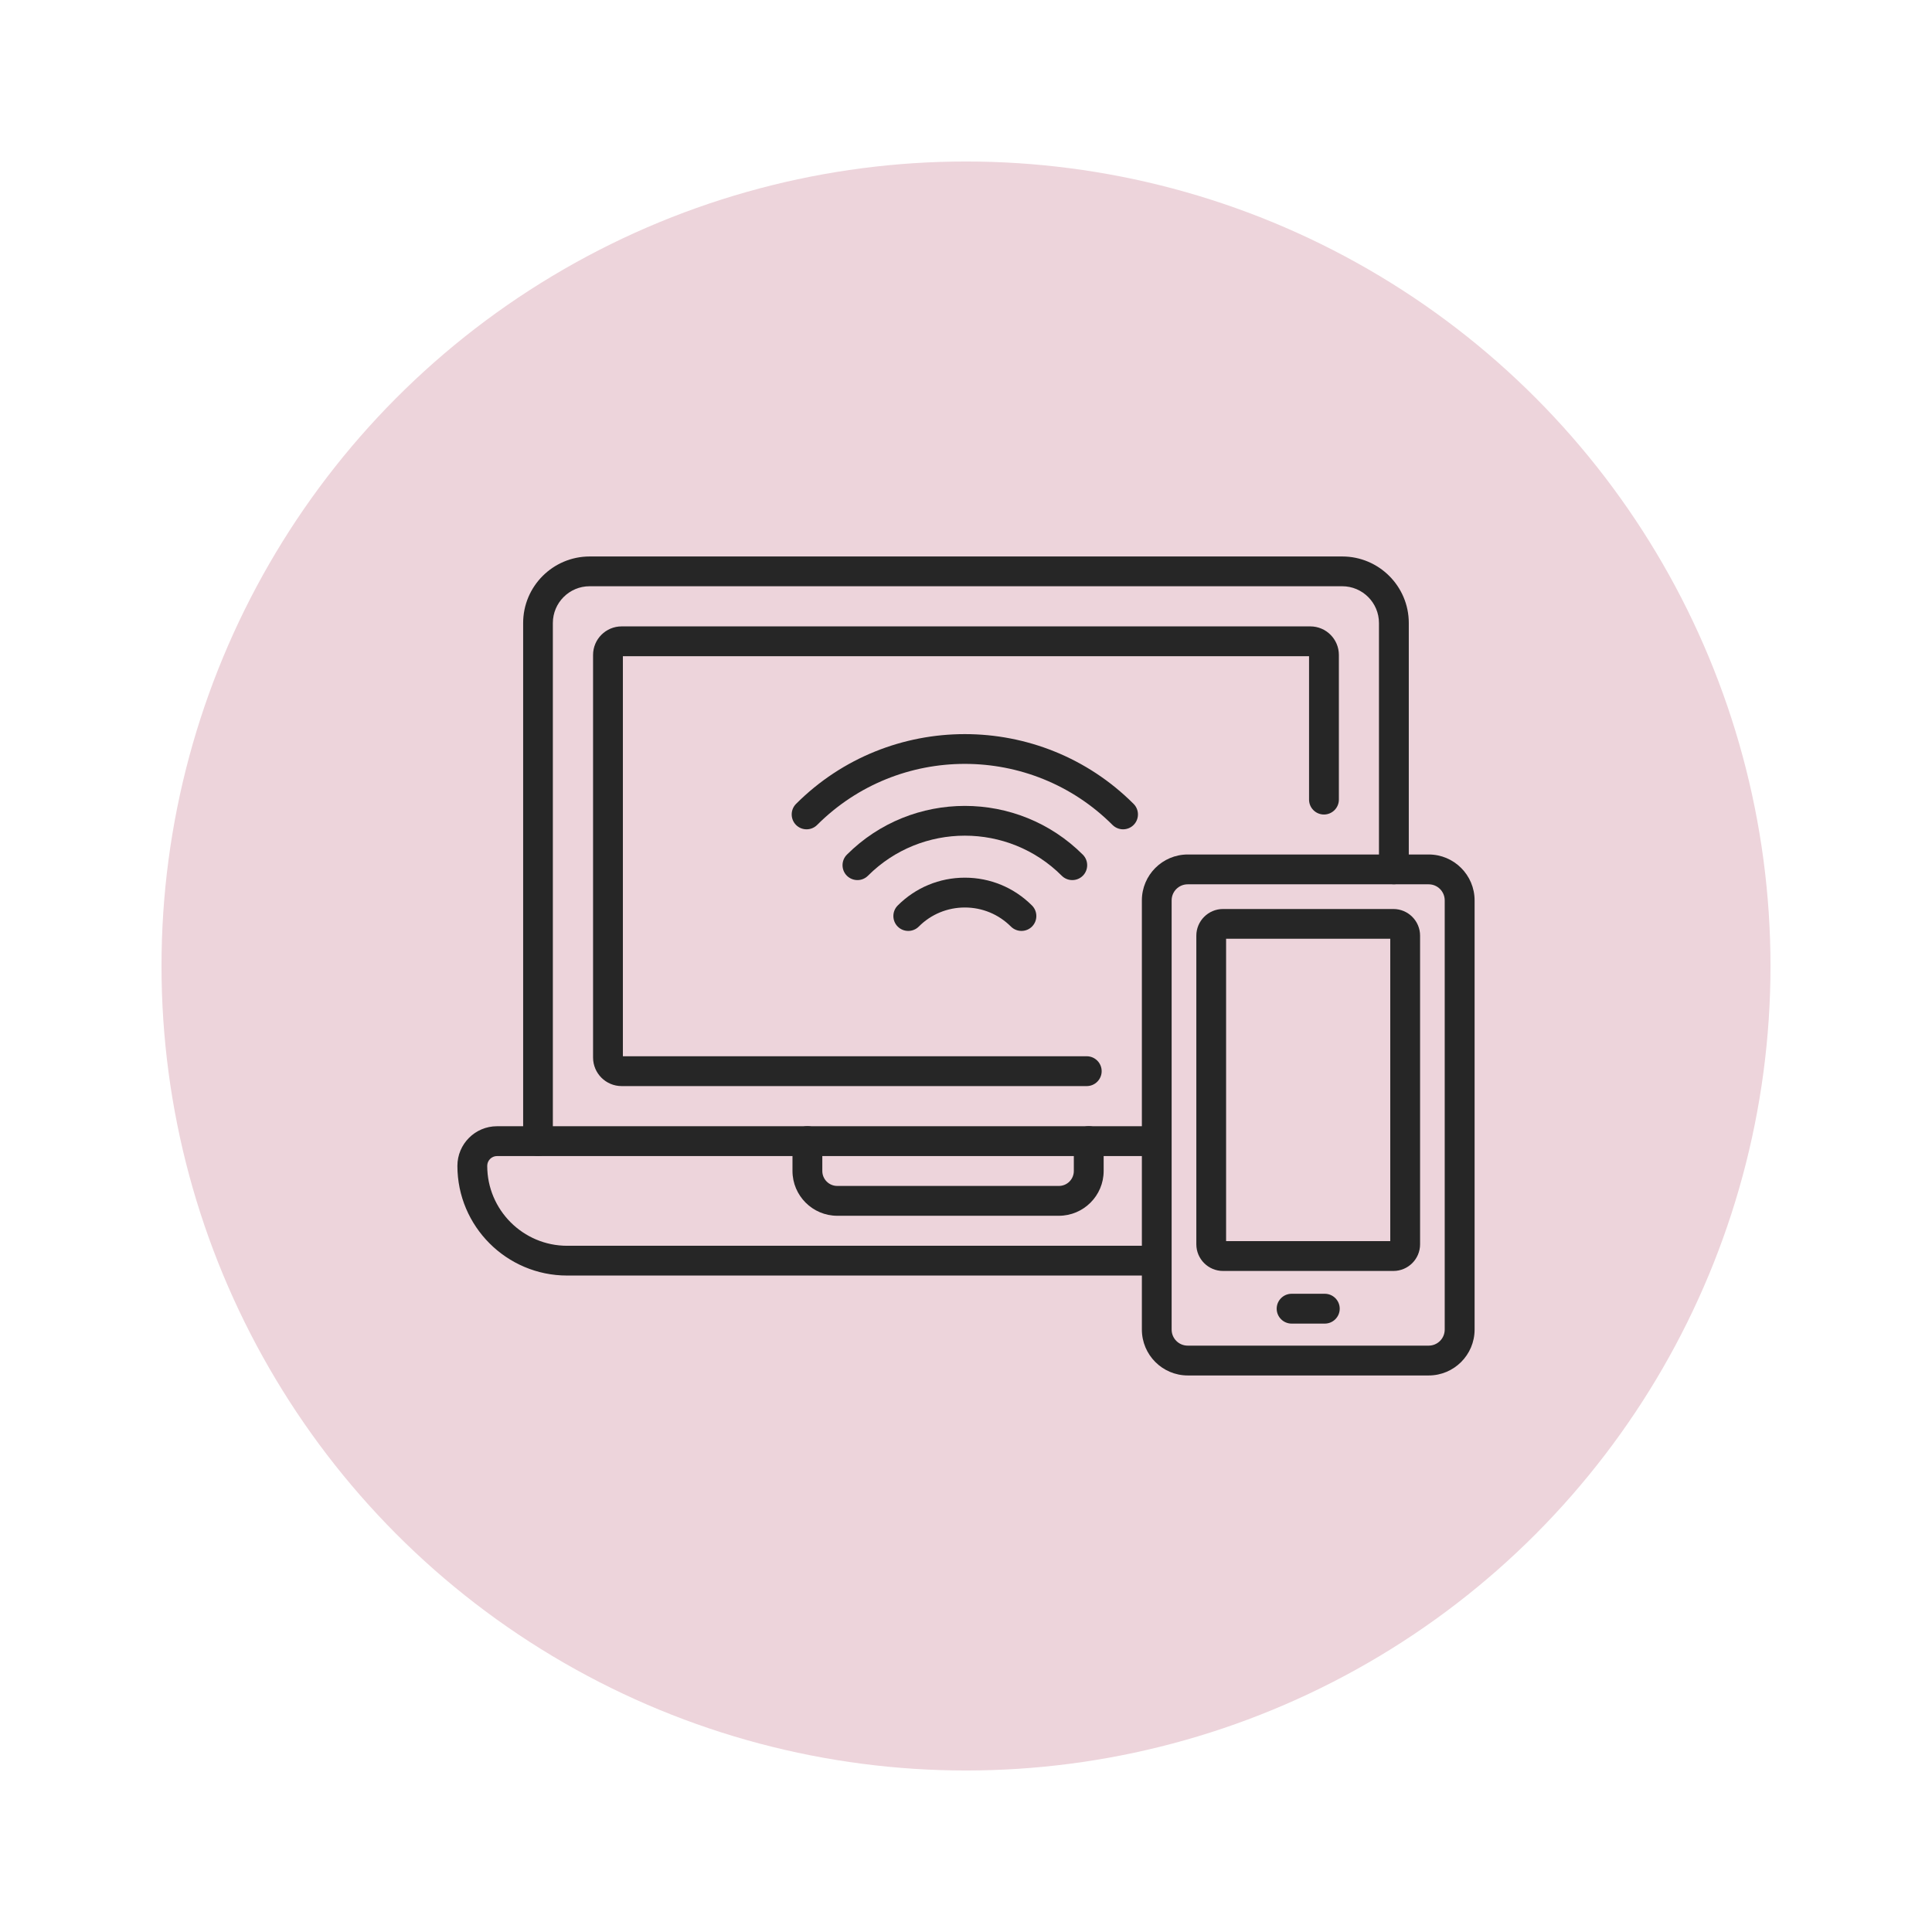<svg xmlns="http://www.w3.org/2000/svg" id="Ebene_1" viewBox="0 0 320 320"><defs><style>      .cls-1 {        fill: #262626;      }      .cls-2 {        fill: #edd4db;      }    </style></defs><circle class="cls-2" cx="160" cy="160" r="133.25"></circle><g id="g3441"><g id="g3443"><g id="path3445"><path class="cls-1" d="M219.43,219.23h-5.5c-1.36,0-2.47-1.11-2.47-2.47s1.11-2.47,2.47-2.47h5.5c1.36,0,2.47,1.11,2.47,2.47s-1.11,2.47-2.47,2.47Z"></path></g></g><g id="g3447"><g id="g3449"><g id="g3455"><g id="path3457"><path class="cls-1" d="M186.02,137.36c-.63,0-1.26-.24-1.75-.72-13.49-13.49-35.44-13.49-48.93,0-.96.96-2.53.96-3.49,0-.96-.96-.96-2.53,0-3.49,15.41-15.41,40.5-15.41,55.91,0,.96.96.96,2.53,0,3.49-.48.48-1.11.72-1.75.72Z"></path></g></g><g id="g3459"><g id="path3461"><path class="cls-1" d="M142.02,145.77c-.63,0-1.26-.24-1.75-.72-.96-.96-.96-2.53,0-3.49,10.77-10.77,28.3-10.77,39.08,0,.96.96.96,2.53,0,3.49-.96.96-2.53.96-3.49,0-8.85-8.85-23.25-8.85-32.1,0-.48.48-1.11.72-1.74.72Z"></path></g></g><g id="g3463"><g id="path3465"><path class="cls-1" d="M169.19,154.19c-.63,0-1.26-.24-1.75-.72-2.04-2.04-4.75-3.16-7.63-3.16s-5.6,1.12-7.63,3.16c-.96.96-2.53.96-3.49,0s-.96-2.53,0-3.49c2.97-2.97,6.92-4.61,11.12-4.61s8.15,1.64,11.12,4.61c.96.96.96,2.53,0,3.49-.48.48-1.11.72-1.75.72Z"></path></g></g><g id="g3467"><g id="path3469"><path class="cls-1" d="M89.12,191.47c-1.36,0-2.47-1.11-2.47-2.47v-85.81c0-6.08,4.94-11.02,11.02-11.02h124.65c6.08,0,11.02,4.94,11.02,11.02v40.8c0,1.36-1.11,2.47-2.47,2.47s-2.47-1.1-2.47-2.47v-40.8c0-3.36-2.73-6.09-6.09-6.09h-124.65c-3.36,0-6.09,2.73-6.09,6.09v85.81c0,1.36-1.1,2.47-2.47,2.47Z"></path></g></g><g id="g3471"><g id="path3473"><path class="cls-1" d="M180,179.89h-77.04c-2.61,0-4.73-2.12-4.73-4.73v-66.68c0-2.61,2.12-4.73,4.73-4.73h114.07c2.61,0,4.73,2.12,4.73,4.73v23.96c0,1.36-1.11,2.47-2.47,2.47s-2.47-1.1-2.47-2.47v-23.75h-113.65v66.26h76.83c1.36,0,2.47,1.11,2.47,2.47s-1.11,2.47-2.47,2.47Z"></path></g></g><g id="g3475"><g id="path3477"><path class="cls-1" d="M191.29,211.27h-97.36c-10.02,0-18.17-8.15-18.17-18.17,0-3.62,2.94-6.56,6.56-6.56h108.97c1.36,0,2.47,1.11,2.47,2.47s-1.11,2.47-2.47,2.47h-108.97c-.89,0-1.62.73-1.62,1.62,0,7.3,5.94,13.24,13.24,13.24h97.36c1.36,0,2.47,1.11,2.47,2.47s-1.11,2.47-2.47,2.47Z"></path></g></g><g id="g3479"><g id="path3481"><path class="cls-1" d="M236.64,227.82h-39.91c-4.19,0-7.6-3.41-7.6-7.6v-71.09c0-4.19,3.41-7.6,7.6-7.6h39.91c4.19,0,7.6,3.41,7.6,7.6v71.09c0,4.19-3.41,7.6-7.6,7.6ZM196.72,146.47c-1.47,0-2.66,1.19-2.66,2.66v71.09c0,1.47,1.19,2.66,2.66,2.66h39.91c1.47,0,2.66-1.19,2.66-2.66v-71.09c0-1.47-1.19-2.66-2.66-2.66h-39.91Z"></path></g></g><g id="g3483"><g id="path3485"><path class="cls-1" d="M230.79,210.51h-28.22c-2.44,0-4.42-1.98-4.42-4.42v-51.11c0-2.44,1.98-4.42,4.42-4.42h28.22c2.44,0,4.42,1.98,4.42,4.42v51.11c0,2.44-1.98,4.42-4.42,4.42ZM203.08,205.57h27.19v-50.08h-27.19v50.08Z"></path></g></g><g id="g3487"><g id="path3489"><path class="cls-1" d="M175.38,201.37h-36.7c-4.09,0-7.42-3.33-7.42-7.42v-4.95c0-1.36,1.1-2.47,2.47-2.47s2.47,1.11,2.47,2.47v4.95c0,1.37,1.11,2.48,2.48,2.48h36.7c1.37,0,2.48-1.11,2.48-2.48v-4.95c0-1.36,1.11-2.47,2.47-2.47s2.47,1.11,2.47,2.47v4.95c0,4.09-3.33,7.42-7.42,7.42Z"></path></g></g></g></g></g></svg>